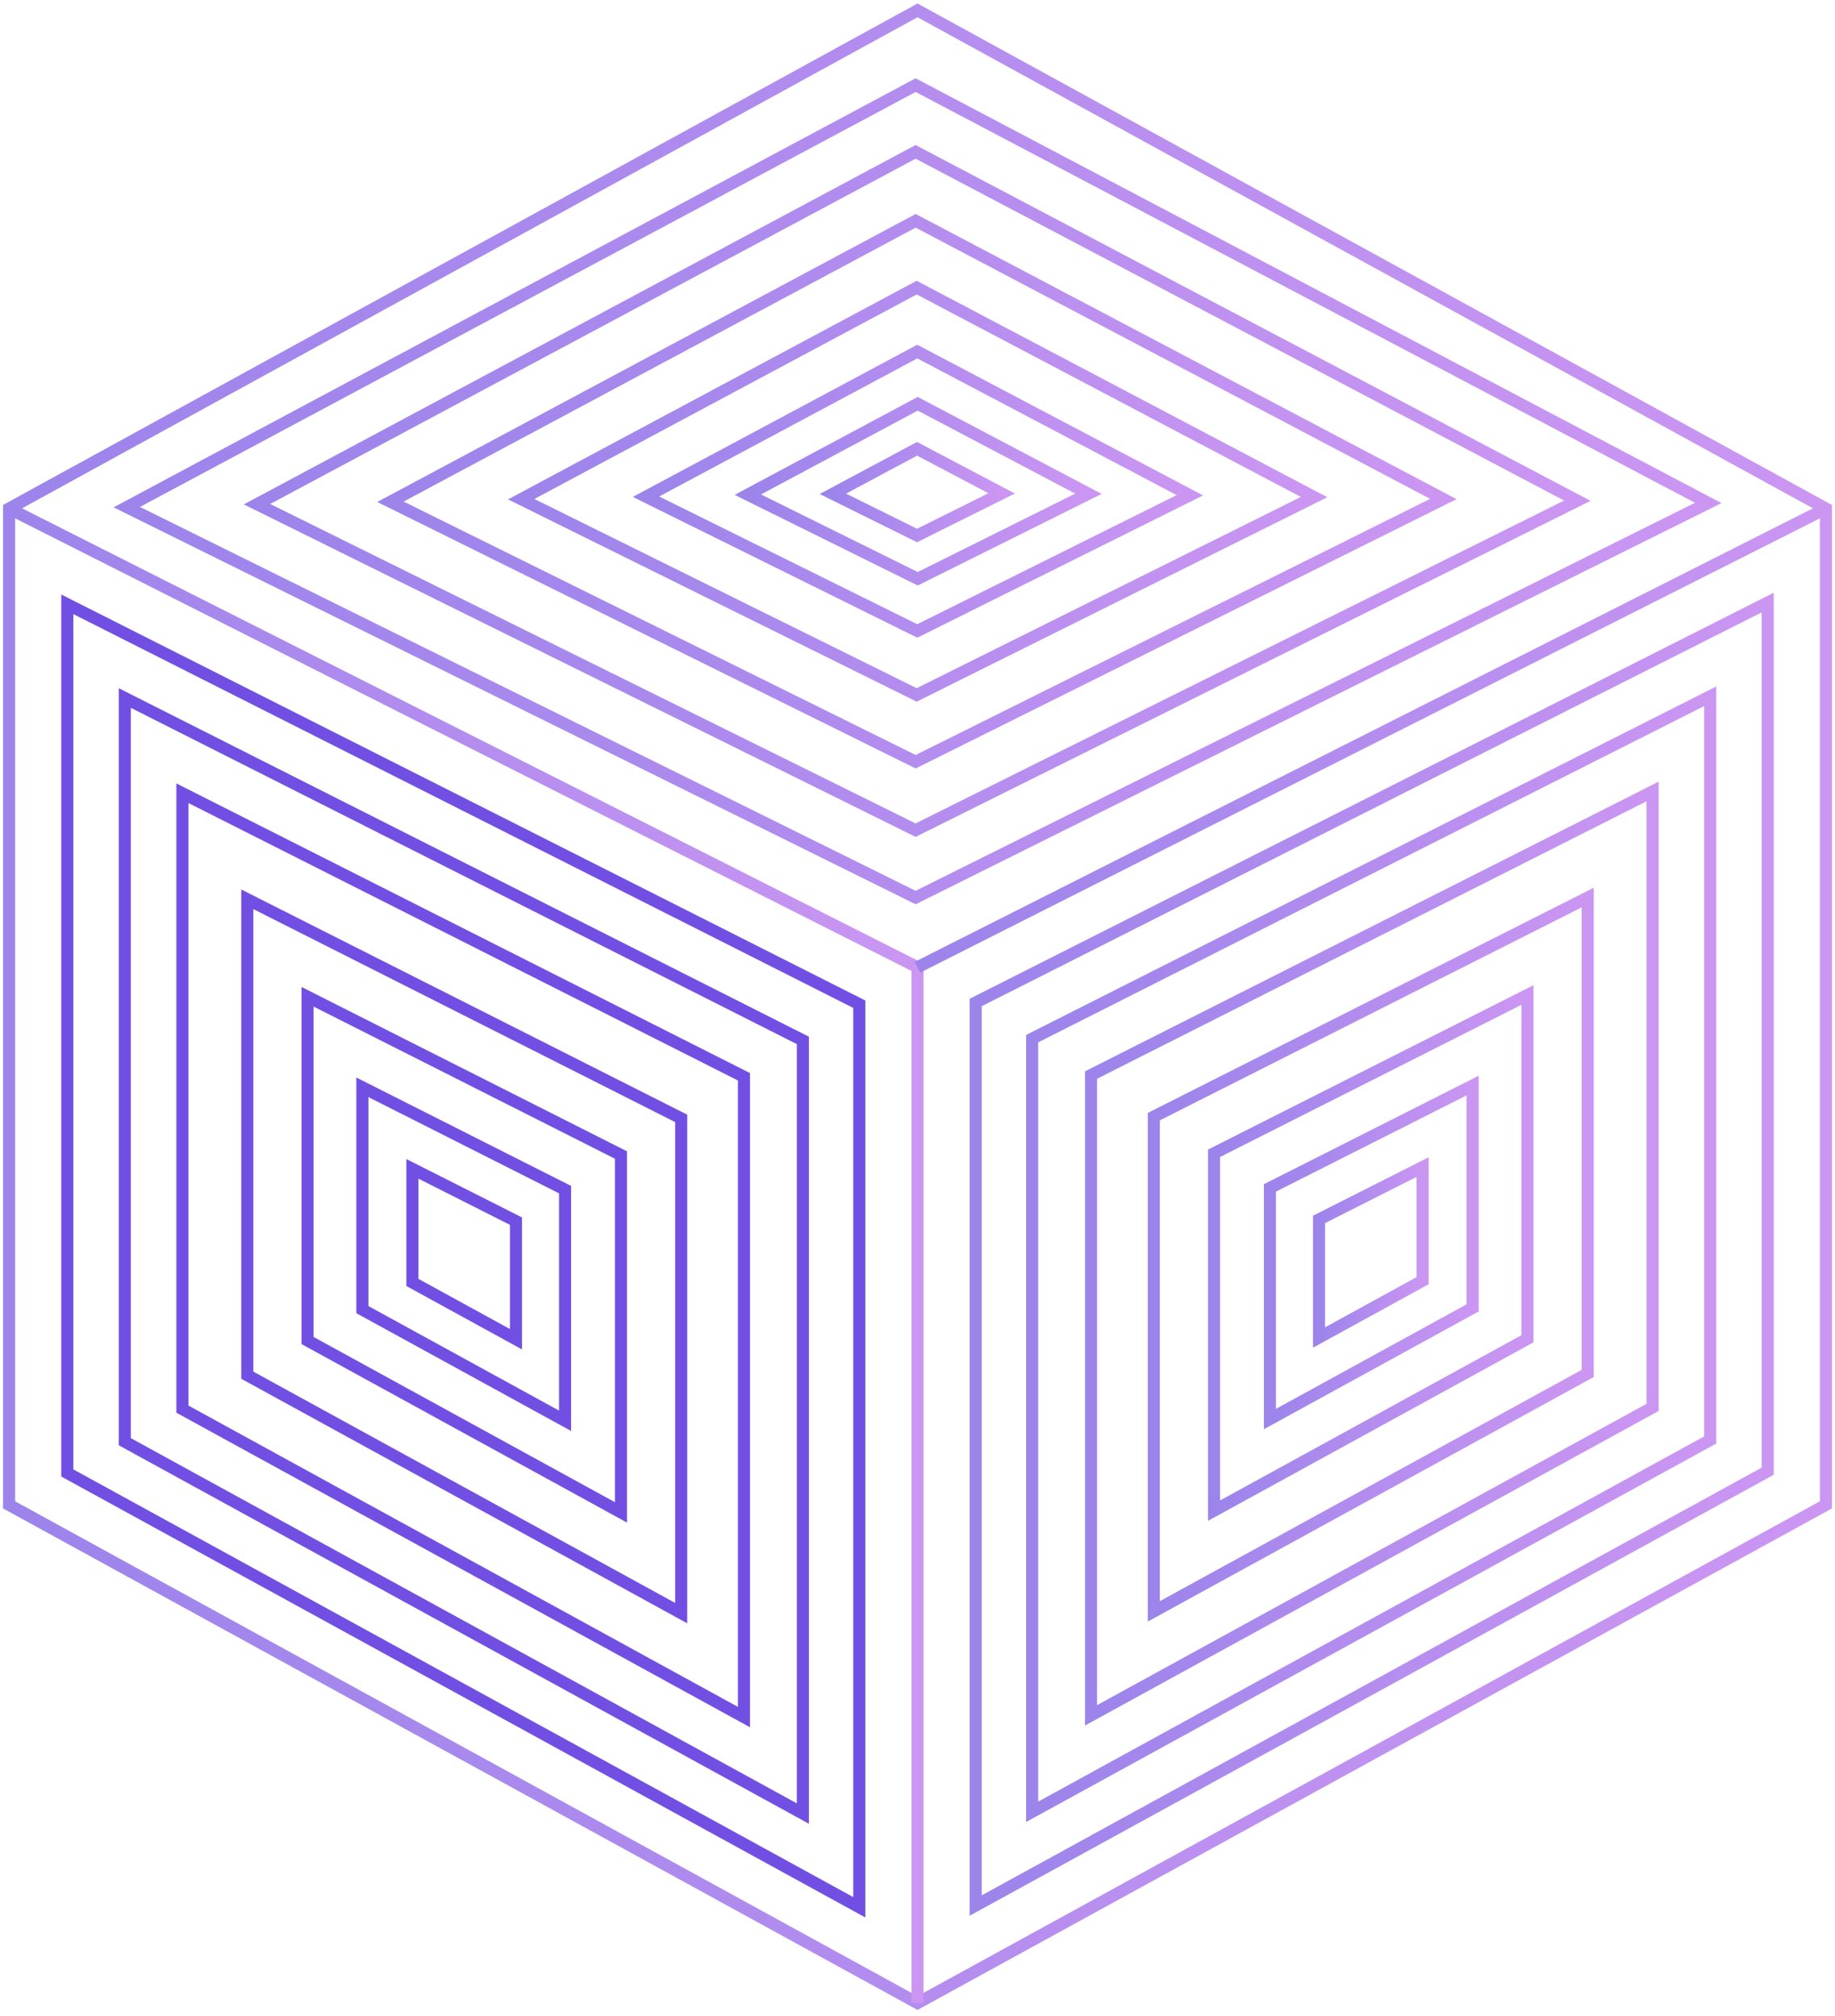 <svg width="304" height="334" viewBox="0 0 304 334" fill="none" xmlns="http://www.w3.org/2000/svg">
<path d="M302.494 249.346V84.26L152 1.718L1.506 84.26V249.346L152 331.888L302.494 249.346Z" stroke="url(#paint0_linear_0_36)" stroke-width="2" stroke-miterlimit="10"/>
<path d="M1.506 84.26L152 160.264V331.888" stroke="url(#paint1_linear_0_36)" stroke-width="2" stroke-miterlimit="10"/>
<path d="M152 160.264L302.494 84.26" stroke="url(#paint2_linear_0_36)" stroke-width="2" stroke-miterlimit="10"/>
<path d="M142.357 316.021L11.149 244.057V100.127L142.357 166.391V316.021Z" stroke="#724FE3" stroke-width="2" stroke-miterlimit="10"/>
<path d="M133.007 300.493L20.674 238.88V115.656L133.007 172.387V300.493Z" stroke="#724FE3" stroke-width="2" stroke-miterlimit="10"/>
<path d="M123.25 284.507L30.22 233.482V131.432L123.25 178.415V284.507Z" stroke="#724FE3" stroke-width="2" stroke-miterlimit="10"/>
<path d="M112.853 267.285L40.97 227.858V149.006L112.853 185.309V267.285Z" stroke="#724FE3" stroke-width="2" stroke-miterlimit="10"/>
<path d="M102.873 250.592L50.95 222.112V165.154L102.873 191.377V250.592Z" stroke="#724FE3" stroke-width="2" stroke-miterlimit="10"/>
<path d="M93.614 235.413L60.033 216.994V180.157L93.614 197.116V235.413Z" stroke="#724FE3" stroke-width="2" stroke-miterlimit="10"/>
<path d="M85.479 221.901L68.321 212.49V193.669L85.479 202.334V221.901Z" stroke="#724FE3" stroke-width="2" stroke-miterlimit="10"/>
<path d="M161.643 315.732L292.851 243.767V99.838L161.643 166.102V315.732Z" stroke="url(#paint3_linear_0_36)" stroke-width="2" stroke-miterlimit="10"/>
<path d="M170.993 300.203L283.326 238.591V115.366L170.993 172.098V300.203Z" stroke="url(#paint4_linear_0_36)" stroke-width="2" stroke-miterlimit="10"/>
<path d="M180.75 284.217L273.78 233.192V131.142L180.75 178.125V284.217Z" stroke="url(#paint5_linear_0_36)" stroke-width="2" stroke-miterlimit="10"/>
<path d="M191.147 266.995L263.03 227.569V148.717L191.147 185.02V266.995Z" stroke="url(#paint6_linear_0_36)" stroke-width="2" stroke-miterlimit="10"/>
<path d="M201.127 250.302L253.05 221.823V164.865L201.127 191.088V250.302Z" stroke="url(#paint7_linear_0_36)" stroke-width="2" stroke-miterlimit="10"/>
<path d="M210.386 235.124L243.967 216.705V179.867L210.386 196.827V235.124Z" stroke="url(#paint8_linear_0_36)" stroke-width="2" stroke-miterlimit="10"/>
<path d="M218.521 221.612L235.679 212.201V193.379L218.521 202.045V221.612Z" stroke="url(#paint9_linear_0_36)" stroke-width="2" stroke-miterlimit="10"/>
<path d="M151.689 148.717L21.005 84.029L151.689 14.104L282.995 83.334L151.689 148.717Z" stroke="url(#paint10_linear_0_36)" stroke-width="2" stroke-miterlimit="10"/>
<path d="M151.685 137.549L42.578 83.541L151.685 25.162L261.312 82.961L151.685 137.549Z" stroke="url(#paint11_linear_0_36)" stroke-width="2" stroke-miterlimit="10"/>
<path d="M151.695 126.21L64.686 83.141L151.695 36.586L239.117 82.679L151.695 126.21Z" stroke="url(#paint12_linear_0_36)" stroke-width="2" stroke-miterlimit="10"/>
<path d="M151.867 115.143L86.347 82.711L151.867 47.654L217.699 82.362L151.867 115.143Z" stroke="url(#paint13_linear_0_36)" stroke-width="2" stroke-miterlimit="10"/>
<path d="M151.964 104.545L107.02 82.299L151.964 58.251L197.121 82.06L151.964 104.545Z" stroke="url(#paint14_linear_0_36)" stroke-width="2" stroke-miterlimit="10"/>
<path d="M152.038 95.896L123.89 81.962L152.038 66.901L180.321 81.812L152.038 95.896Z" stroke="url(#paint15_linear_0_36)" stroke-width="2" stroke-miterlimit="10"/>
<path d="M151.927 88.727L137.98 81.823L151.927 74.361L165.94 81.749L151.927 88.727Z" stroke="url(#paint16_linear_0_36)" stroke-width="2" stroke-miterlimit="10"/>
<defs>
<linearGradient id="paint0_linear_0_36" x1="1.506" y1="166.803" x2="302.494" y2="166.803" gradientUnits="userSpaceOnUse">
<stop stop-color="#9C84EB"/>
<stop offset="1" stop-color="#CB96F2"/>
</linearGradient>
<linearGradient id="paint1_linear_0_36" x1="1.506" y1="208.074" x2="152" y2="208.074" gradientUnits="userSpaceOnUse">
<stop stop-color="#9C84EB"/>
<stop offset="1" stop-color="#CB96F2"/>
</linearGradient>
<linearGradient id="paint2_linear_0_36" x1="152" y1="122.262" x2="302.494" y2="122.262" gradientUnits="userSpaceOnUse">
<stop stop-color="#9C84EB"/>
<stop offset="1" stop-color="#CB96F2"/>
</linearGradient>
<linearGradient id="paint3_linear_0_36" x1="161.643" y1="207.785" x2="292.851" y2="207.785" gradientUnits="userSpaceOnUse">
<stop stop-color="#9C84EB"/>
<stop offset="1" stop-color="#CB96F2"/>
</linearGradient>
<linearGradient id="paint4_linear_0_36" x1="170.993" y1="207.785" x2="283.326" y2="207.785" gradientUnits="userSpaceOnUse">
<stop stop-color="#9C84EB"/>
<stop offset="1" stop-color="#CB96F2"/>
</linearGradient>
<linearGradient id="paint5_linear_0_36" x1="180.75" y1="207.68" x2="273.78" y2="207.68" gradientUnits="userSpaceOnUse">
<stop stop-color="#9C84EB"/>
<stop offset="1" stop-color="#CB96F2"/>
</linearGradient>
<linearGradient id="paint6_linear_0_36" x1="191.147" y1="207.856" x2="263.03" y2="207.856" gradientUnits="userSpaceOnUse">
<stop stop-color="#9C84EB"/>
<stop offset="1" stop-color="#CB96F2"/>
</linearGradient>
<linearGradient id="paint7_linear_0_36" x1="201.127" y1="207.584" x2="253.05" y2="207.584" gradientUnits="userSpaceOnUse">
<stop stop-color="#9C84EB"/>
<stop offset="1" stop-color="#CB96F2"/>
</linearGradient>
<linearGradient id="paint8_linear_0_36" x1="210.386" y1="207.495" x2="243.967" y2="207.495" gradientUnits="userSpaceOnUse">
<stop stop-color="#9C84EB"/>
<stop offset="1" stop-color="#CB96F2"/>
</linearGradient>
<linearGradient id="paint9_linear_0_36" x1="218.521" y1="207.495" x2="235.679" y2="207.495" gradientUnits="userSpaceOnUse">
<stop stop-color="#9C84EB"/>
<stop offset="1" stop-color="#CB96F2"/>
</linearGradient>
<linearGradient id="paint10_linear_0_36" x1="21.005" y1="81.41" x2="282.995" y2="81.41" gradientUnits="userSpaceOnUse">
<stop stop-color="#9C84EB"/>
<stop offset="1" stop-color="#CB96F2"/>
</linearGradient>
<linearGradient id="paint11_linear_0_36" x1="42.578" y1="81.355" x2="261.312" y2="81.355" gradientUnits="userSpaceOnUse">
<stop stop-color="#9C84EB"/>
<stop offset="1" stop-color="#CB96F2"/>
</linearGradient>
<linearGradient id="paint12_linear_0_36" x1="64.686" y1="81.398" x2="239.117" y2="81.398" gradientUnits="userSpaceOnUse">
<stop stop-color="#9C84EB"/>
<stop offset="1" stop-color="#CB96F2"/>
</linearGradient>
<linearGradient id="paint13_linear_0_36" x1="86.347" y1="81.398" x2="217.699" y2="81.398" gradientUnits="userSpaceOnUse">
<stop stop-color="#9C84EB"/>
<stop offset="1" stop-color="#CB96F2"/>
</linearGradient>
<linearGradient id="paint14_linear_0_36" x1="107.02" y1="81.398" x2="197.121" y2="81.398" gradientUnits="userSpaceOnUse">
<stop stop-color="#9C84EB"/>
<stop offset="1" stop-color="#CB96F2"/>
</linearGradient>
<linearGradient id="paint15_linear_0_36" x1="123.89" y1="81.398" x2="180.321" y2="81.398" gradientUnits="userSpaceOnUse">
<stop stop-color="#9C84EB"/>
<stop offset="1" stop-color="#CB96F2"/>
</linearGradient>
<linearGradient id="paint16_linear_0_36" x1="137.98" y1="81.544" x2="165.94" y2="81.544" gradientUnits="userSpaceOnUse">
<stop stop-color="#9C84EB"/>
<stop offset="1" stop-color="#CB96F2"/>
</linearGradient>
</defs>
</svg>
